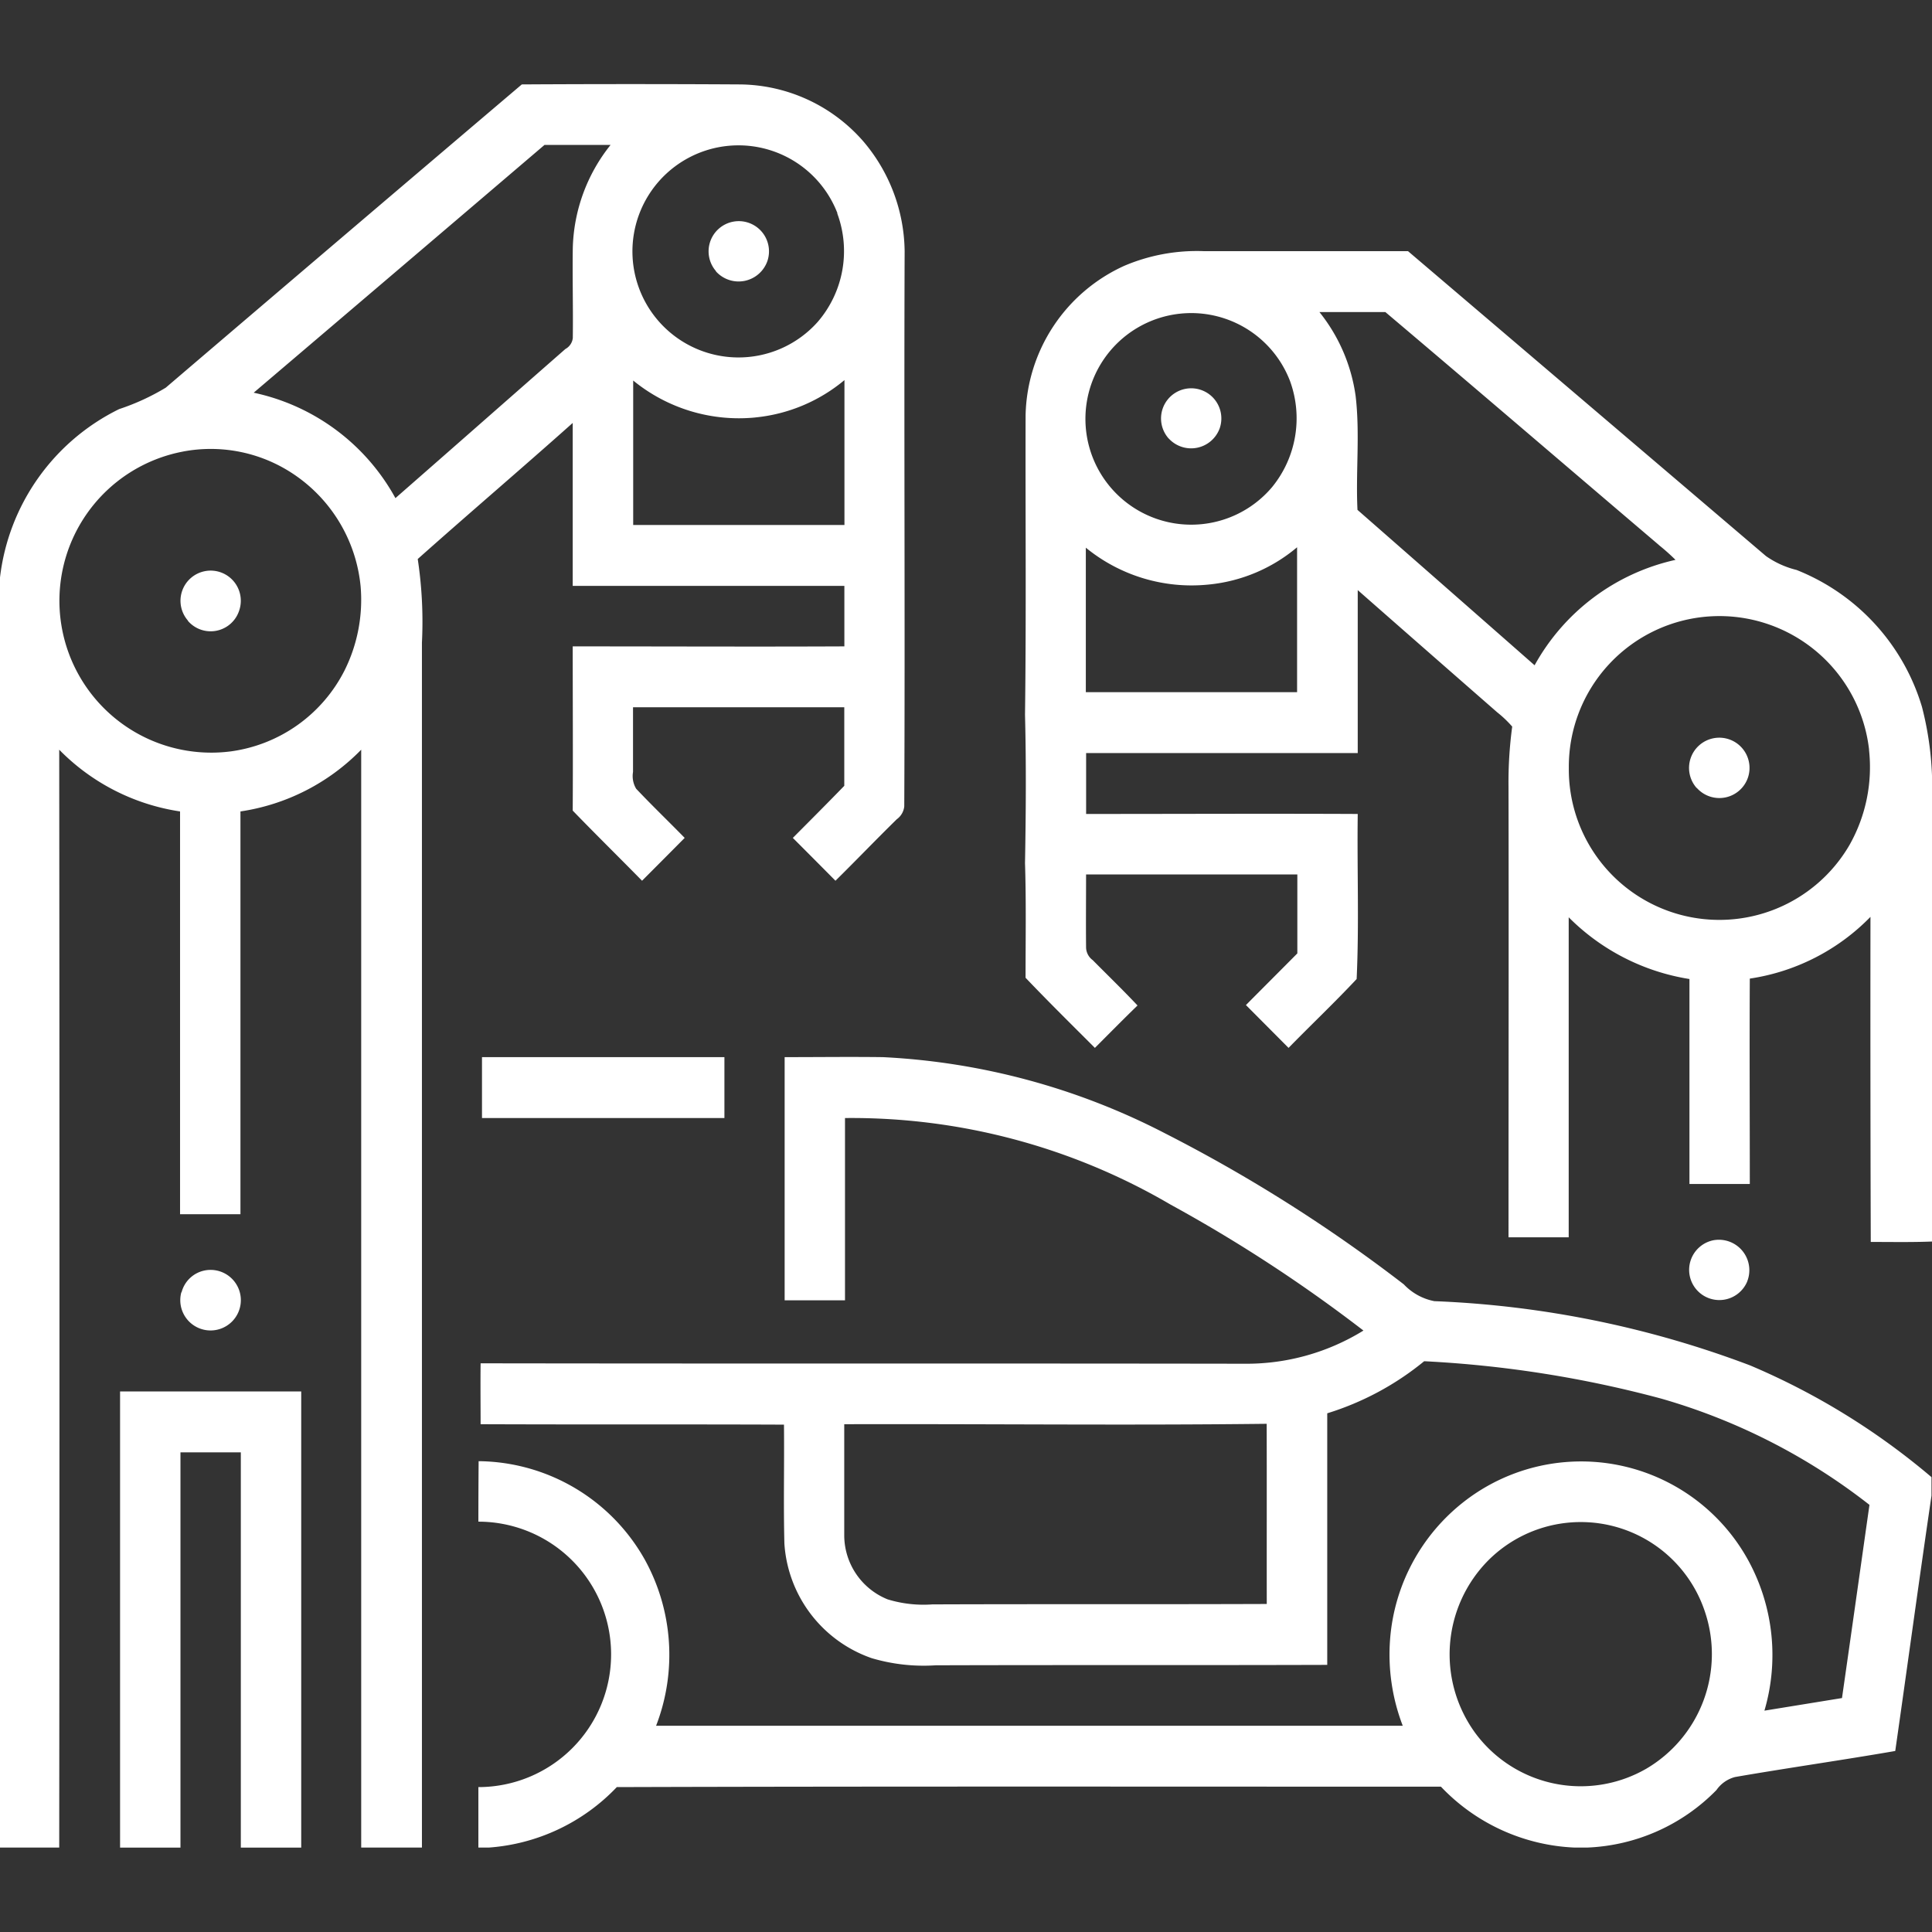 <svg xmlns="http://www.w3.org/2000/svg" width="46" height="46" viewBox="0 0 46 46">
  <rect x="0" y="0" width="46" height="46" fill="#333333" stroke="none"/>
  <defs>
    <style>
      .cls-1 {
        fill: #fff;
        fill-rule: evenodd;
      }
    </style>
  </defs>
  <path id="pic" class="cls-1" d="M995.625,4588.66c-1.269.22-2.543,0.4-3.814,0.62a0.779,0.779,0,0,0-.443.31,4.557,4.557,0,0,1-3.084,1.37h-0.29a4.663,4.663,0,0,1-3.186-1.45c-6.541,0-13.081-.01-19.622.01a4.669,4.669,0,0,1-3.05,1.44H961.89c0-.48,0-0.96,0-1.44a3.16,3.16,0,0,0,0-6.32q0-.72.006-1.44a4.585,4.585,0,0,1,3.954,2.34,4.687,4.687,0,0,1,.271,3.96h17.778a4.727,4.727,0,0,1-.3-2.08,4.6,4.6,0,0,1,1.763-3.26,4.539,4.539,0,0,1,6.8,1.47,4.7,4.7,0,0,1,.348,3.51l1.847-.3c0.22-1.53.435-3.06,0.654-4.6a14.554,14.554,0,0,0-4.959-2.53,26.931,26.931,0,0,0-5.643-.89,6.8,6.8,0,0,1-2.308,1.24c0,2,0,4,0,5.99-3.108.01-6.216,0-9.323,0.01a4.351,4.351,0,0,1-1.524-.17,3.1,3.1,0,0,1-2.078-2.73c-0.024-.95,0-1.89-0.01-2.83-2.408-.01-4.815,0-7.223-0.01,0-.48-0.006-0.96,0-1.45,6.068,0.01,12.135,0,18.2.01a5.3,5.3,0,0,0,2.82-.79,35.313,35.313,0,0,0-4.594-3,15.029,15.029,0,0,0-7.75-2.06v4.34h-1.437v-5.79c0.779,0,1.559-.01,2.339,0a16.355,16.355,0,0,1,6.729,1.82,36.429,36.429,0,0,1,5.674,3.59,1.352,1.352,0,0,0,.727.4,23.851,23.851,0,0,1,7.519,1.53,16.755,16.755,0,0,1,4.318,2.66v0.44C996.191,4584.6,995.916,4586.63,995.625,4588.66Zm-4.533-3.32a3.114,3.114,0,0,0-5.155-1.22,3.179,3.179,0,0,0-.306,4.12,3.122,3.122,0,0,0,4.07.84A3.164,3.164,0,0,0,991.092,4585.34Zm-10.433-4.47c-3.352.04-6.706,0-10.058,0.01,0,0.89,0,1.77,0,2.66a1.648,1.648,0,0,0,1.033,1.51,2.922,2.922,0,0,0,1.062.12c2.654-.01,5.31,0,7.965-0.01C980.659,4583.73,980.663,4582.3,980.659,4580.87Zm11.442-3.39a0.719,0.719,0,1,1-.806-0.98A0.725,0.725,0,0,1,992.1,4577.48Zm2.934-8.68a5.049,5.049,0,0,1-2.873,1.47c-0.009,1.63,0,3.26,0,4.89h-1.437c0-1.63,0-3.26,0-4.88a5.208,5.208,0,0,1-2.875-1.47q0,3.81,0,7.62h-1.433c0-3.57.007-7.14,0-10.72a9.943,9.943,0,0,1,.088-1.44,2.675,2.675,0,0,0-.357-0.34q-1.665-1.455-3.321-2.91c0,1.29,0,2.59,0,3.88h-6.467c0,0.48,0,.96,0,1.45,2.156,0,4.311-.01,6.467,0-0.018,1.31.035,2.62-.026,3.93-0.524.56-1.084,1.09-1.621,1.64l-1.015-1.02c0.407-.41.817-0.82,1.224-1.23,0-.63,0-1.25,0-1.88h-5.03c0,0.58-.006,1.16,0,1.74a0.383,0.383,0,0,0,.158.3c0.357,0.36.718,0.71,1.067,1.08-0.341.33-.675,0.67-1.015,1.01-0.549-.55-1.108-1.1-1.651-1.67,0-.91.016-1.82-0.013-2.73,0.021-1.17.03-2.35,0-3.53,0.031-2.38.007-4.76,0.014-7.14a4,4,0,0,1,2.347-3.55,4.409,4.409,0,0,1,1.9-.35h4.858q4.263,3.63,8.523,7.26a2.158,2.158,0,0,0,.727.33,5.068,5.068,0,0,1,2.987,3.26,7.65,7.65,0,0,1,.241,2.14v10.59c-0.487.02-.973,0.01-1.46,0.01Q995.03,4572.67,995.035,4568.8Zm-13.821-12.76a2.519,2.519,0,1,0-.428,2.53A2.59,2.59,0,0,0,981.214,4556.04Zm-1.961,4.85a3.975,3.975,0,0,1-2.9-.88c0,1.15,0,2.29,0,3.44h5.03c0-1.15,0-2.3,0-3.45A3.835,3.835,0,0,1,979.253,4560.89Zm10.749-.94c-2.174-1.85-4.341-3.71-6.517-5.55h-1.57a4.09,4.09,0,0,1,.862,2c0.106,0.9,0,1.81.044,2.71q2.107,1.845,4.217,3.7a5.094,5.094,0,0,1,3.355-2.51A5.068,5.068,0,0,0,990,4559.95Zm5,4.87a3.586,3.586,0,0,0-7.149.43,3.584,3.584,0,0,0,6.682,1.84A3.765,3.765,0,0,0,995,4564.82Zm-4.107.91a0.72,0.72,0,1,1,1.224-.25A0.719,0.719,0,0,1,990.9,4565.73Zm-12.57-8.32a0.718,0.718,0,1,1,1.218-.25A0.723,0.723,0,0,1,978.327,4557.41Zm-10.577,16.18h-5.772c0-.49,0-0.97,0-1.45h5.772v1.45Zm4.1-7.11c-0.49.48-.969,0.98-1.456,1.46q-0.505-.51-1.015-1.02c0.408-.41.818-0.82,1.225-1.24,0-.62,0-1.24,0-1.87h-5.03c0,0.51,0,1.03,0,1.54a0.587,0.587,0,0,0,.075.4c0.378,0.4.774,0.78,1.155,1.17q-0.506.51-1.015,1.02c-0.55-.56-1.109-1.11-1.651-1.67,0.008-1.3,0-2.6,0-3.91,2.156,0,4.312.01,6.468,0q0-.72,0-1.44h-6.468c0-1.3,0-2.59,0-3.88-1.222,1.09-2.466,2.15-3.69,3.24a9.985,9.985,0,0,1,.1,1.99q0,14.34,0,28.69H959.1q0-13.08,0-26.14a5.048,5.048,0,0,1-2.875,1.47c0,3.2,0,6.39,0,9.59h-1.438c0-3.2,0-6.39,0-9.59a5.084,5.084,0,0,1-2.877-1.47q0.012,13.08,0,26.14H950.5v-30.24a5.131,5.131,0,0,1,2.838-4.01,5.446,5.446,0,0,0,1.109-.51q4.233-3.615,8.477-7.22,2.59-.015,5.184,0a3.94,3.94,0,0,1,2.951,1.36,4.1,4.1,0,0,1,.98,2.61c-0.017,4.4.012,8.81-.009,13.22A0.432,0.432,0,0,1,971.846,4566.48Zm-16.983-8.76a3.616,3.616,0,0,0,1.132,7.14,3.573,3.573,0,0,0,2.708-1.93,3.768,3.768,0,0,0,.381-2,3.635,3.635,0,0,0-1.72-2.75A3.54,3.54,0,0,0,954.863,4557.72Zm8.6-7.3q-3.463,2.955-6.925,5.9a5.047,5.047,0,0,1,3.375,2.51c1.349-1.18,2.7-2.37,4.046-3.55a0.339,0.339,0,0,0,.177-0.26c0.01-.71-0.011-1.43,0-2.15a4.09,4.09,0,0,1,.9-2.45h-1.574Zm6.975,1.63a2.525,2.525,0,1,0-.467,2.58A2.581,2.581,0,0,0,970.434,4552.05Zm-1.958,4.86a3.977,3.977,0,0,1-2.906-.88c0,1.14,0,2.29,0,3.44h5.03c0-1.15,0-2.3,0-3.45A3.9,3.9,0,0,1,968.476,4556.91Zm-0.931-3.48a0.719,0.719,0,1,1,1.222-.25A0.726,0.726,0,0,1,967.545,4553.43Zm-12.573,8.32a0.718,0.718,0,1,1,1.219-.25A0.714,0.714,0,0,1,954.972,4561.75Zm-0.155,15.99a0.713,0.713,0,0,1,.547-0.52A0.721,0.721,0,1,1,954.817,4577.74Zm2.849,2.36q0,5.43,0,10.86h-1.438q0-4.71,0-9.41h-1.437q0,4.7,0,9.41h-1.438q0-5.43,0-10.86h4.311Z" transform="translate(-950.5 -4546.97)"/>
</svg>
